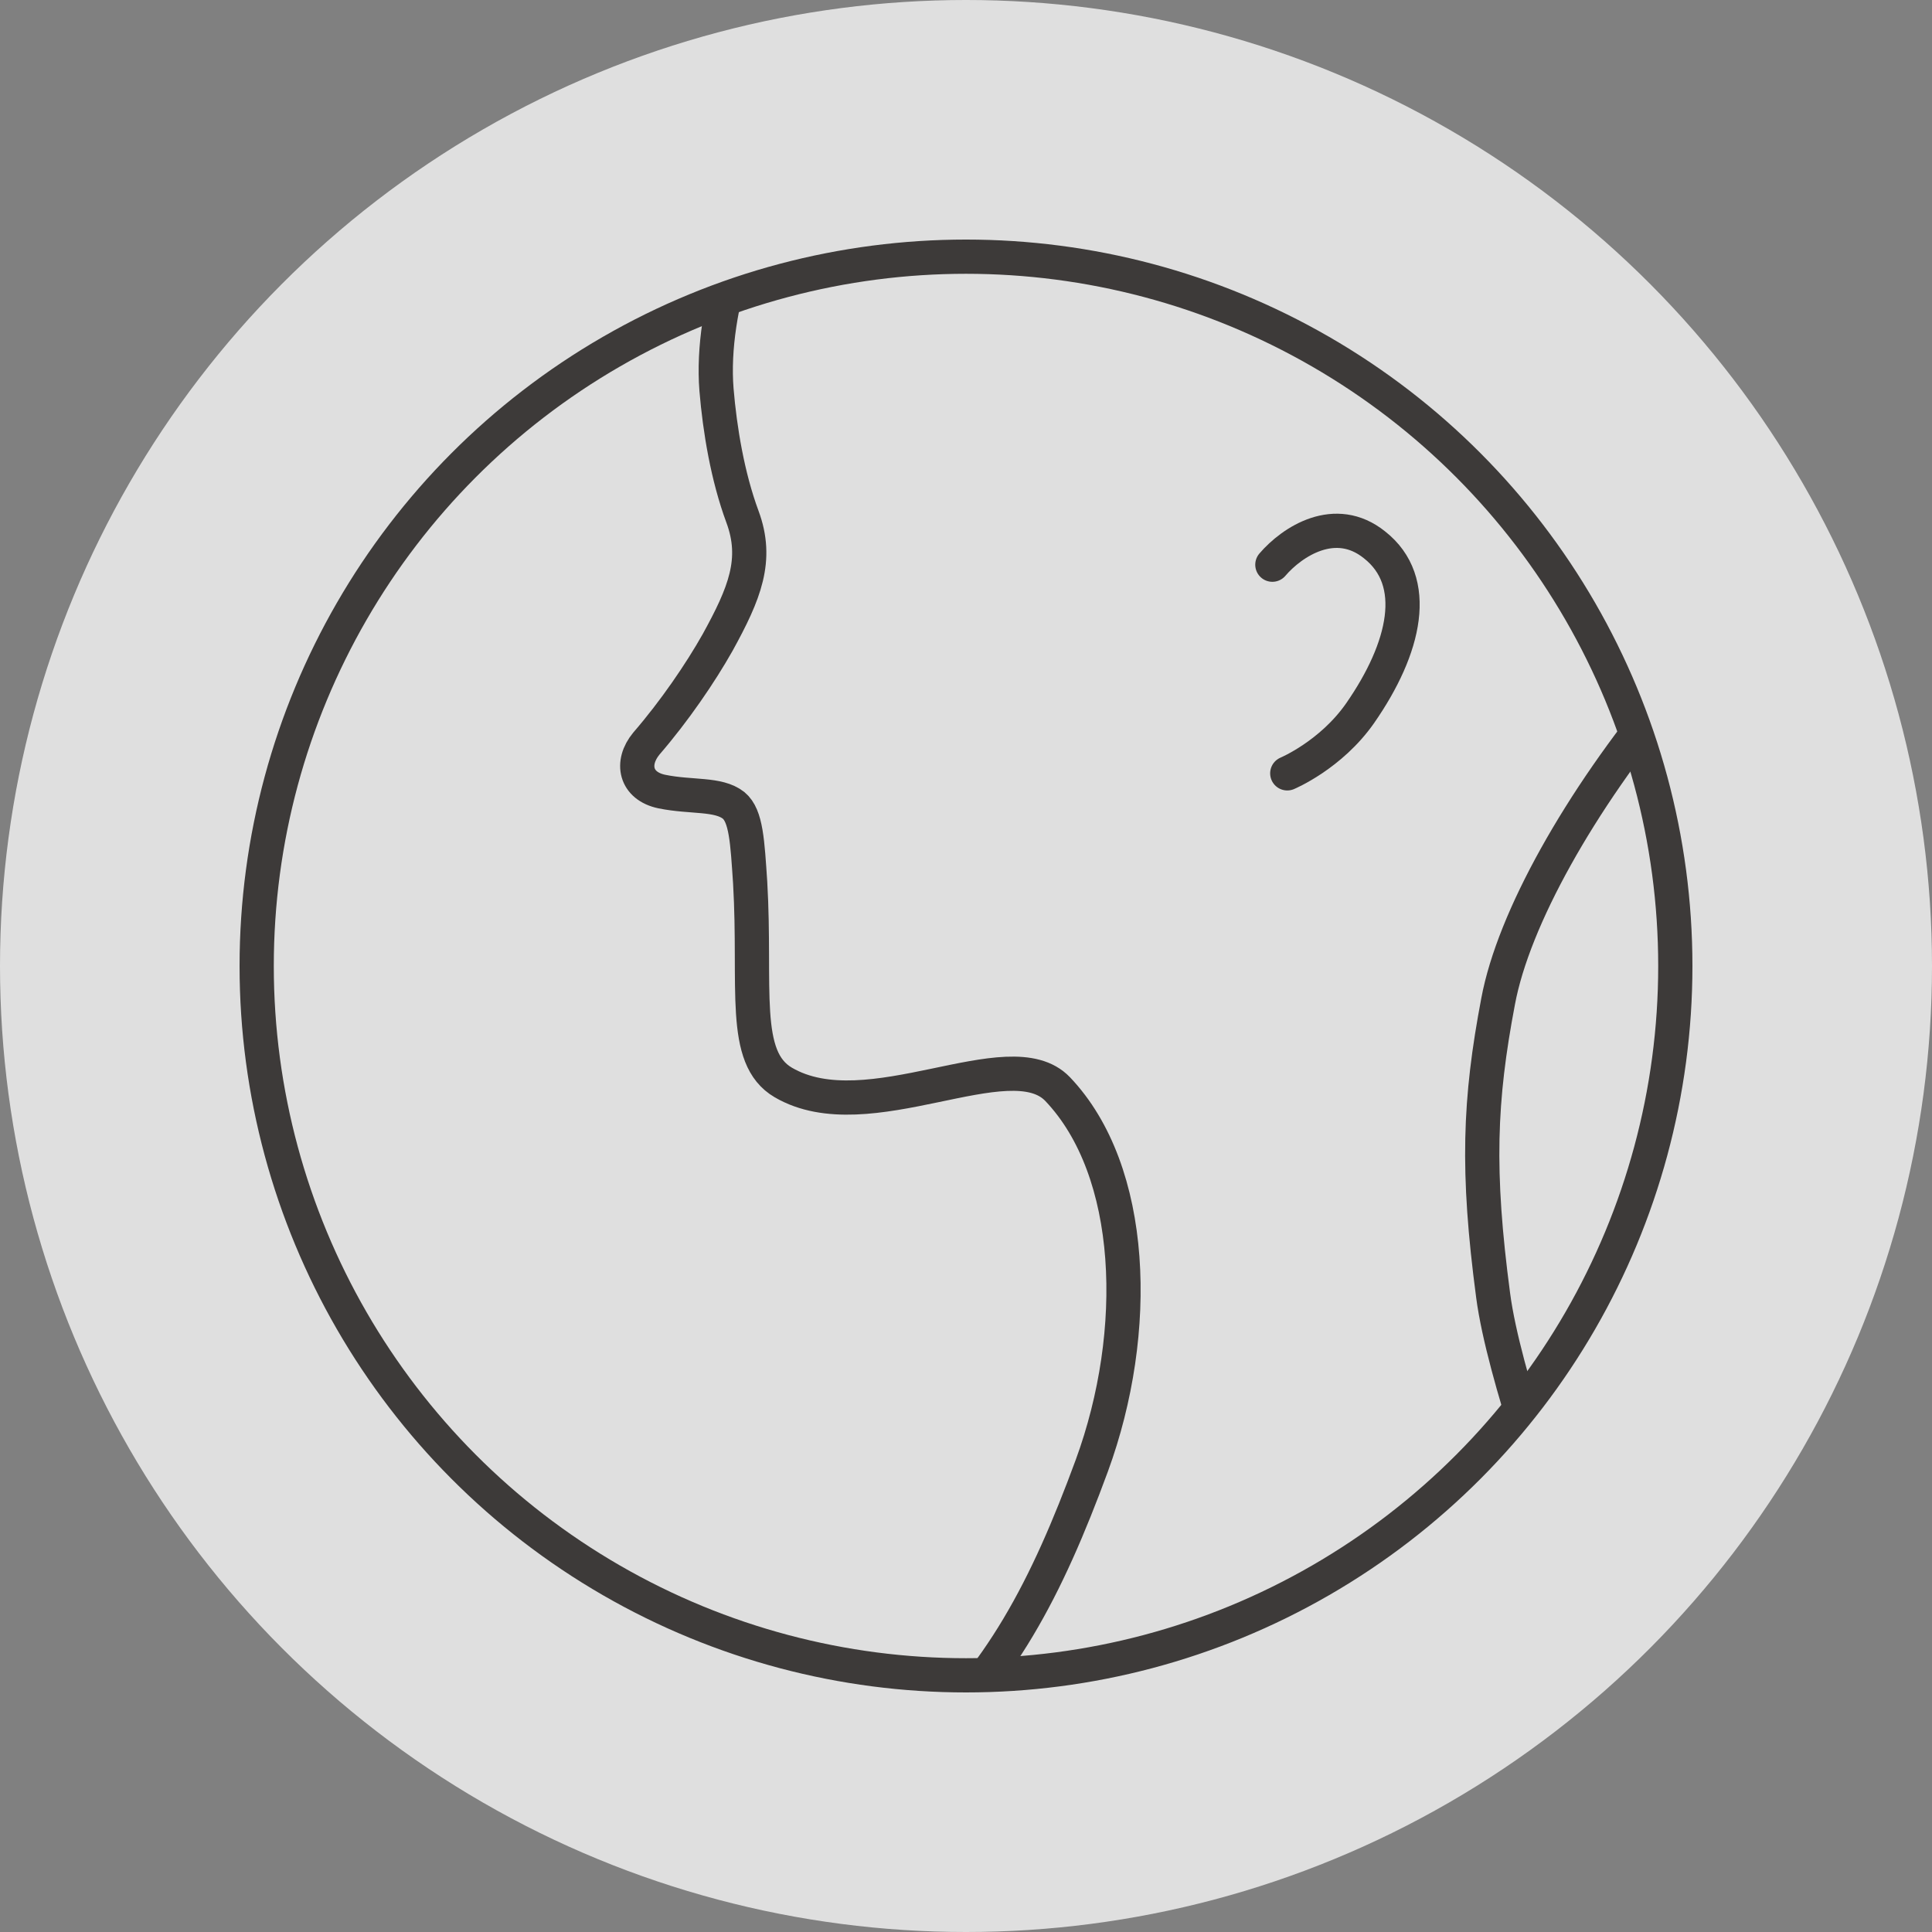 <?xml version="1.0" encoding="UTF-8"?>
<svg id="_レイヤー_2" data-name="レイヤー 2" xmlns="http://www.w3.org/2000/svg" xmlns:xlink="http://www.w3.org/1999/xlink" viewBox="0 0 35 35">
  <rect x="0" y="0" width="35" height="35" fill="#808080" stroke="none"/>
  <defs>
    <style>
      .cls-1 {
        fill: #fff;
        opacity: .75;
      }

      .cls-1, .cls-2 {
        stroke-width: 0px;
      }

      .cls-3 {
        clip-path: url(#clippath);
      }

      .cls-2, .cls-4 {
        fill: none;
      }

      .cls-4 {
        stroke: #3d3a39;
        stroke-linecap: round;
        stroke-linejoin: round;
        stroke-width: .62px;
      }
    </style>
    <clipPath id="clippath">
      <circle class="cls-2" cx="17.5" cy="17.5" r="12.85"/>
    </clipPath>
  </defs>
  <g id="_レイヤー_1-2" data-name="レイヤー 1">
    <g>
      <circle class="cls-1" cx="17.5" cy="17.5" r="17.5"/>
      <g>
        <circle class="cls-4" cx="17.5" cy="17.5" r="12.85"/>
        <g class="cls-3">
          <g>
            <path class="cls-4" d="M14.35,2.63c-.79,1.01-1.49,2.93-1.37,4.43.06.72.2,1.57.47,2.3.29.78.04,1.39-.45,2.28-.31.55-.78,1.24-1.29,1.83-.29.35-.2.77.28.87.54.11,1.02.03,1.3.25.23.19.25.66.3,1.4.11,1.9-.17,3.17.6,3.62,1.54.9,4.1-.79,4.97.12,1.41,1.48,1.51,4.39.62,6.82-.82,2.23-1.66,3.84-3.24,5.23-.98.86-2.67,1.28-2.67,1.28"/>
            <path class="cls-4" d="M28.25,27.63s-1.01-2.71-1.2-4.16c-.3-2.26-.25-3.54.09-5.33.28-1.5,1.48-3.63,3.09-5.57"/>
            <path class="cls-4" d="M23.05,10.23c.36-.42,1.14-.93,1.85-.36.84.66.56,1.87-.26,3.05-.53.76-1.32,1.09-1.32,1.09"/>
          </g>
        </g>
      </g>
    </g>
  </g>
</svg>